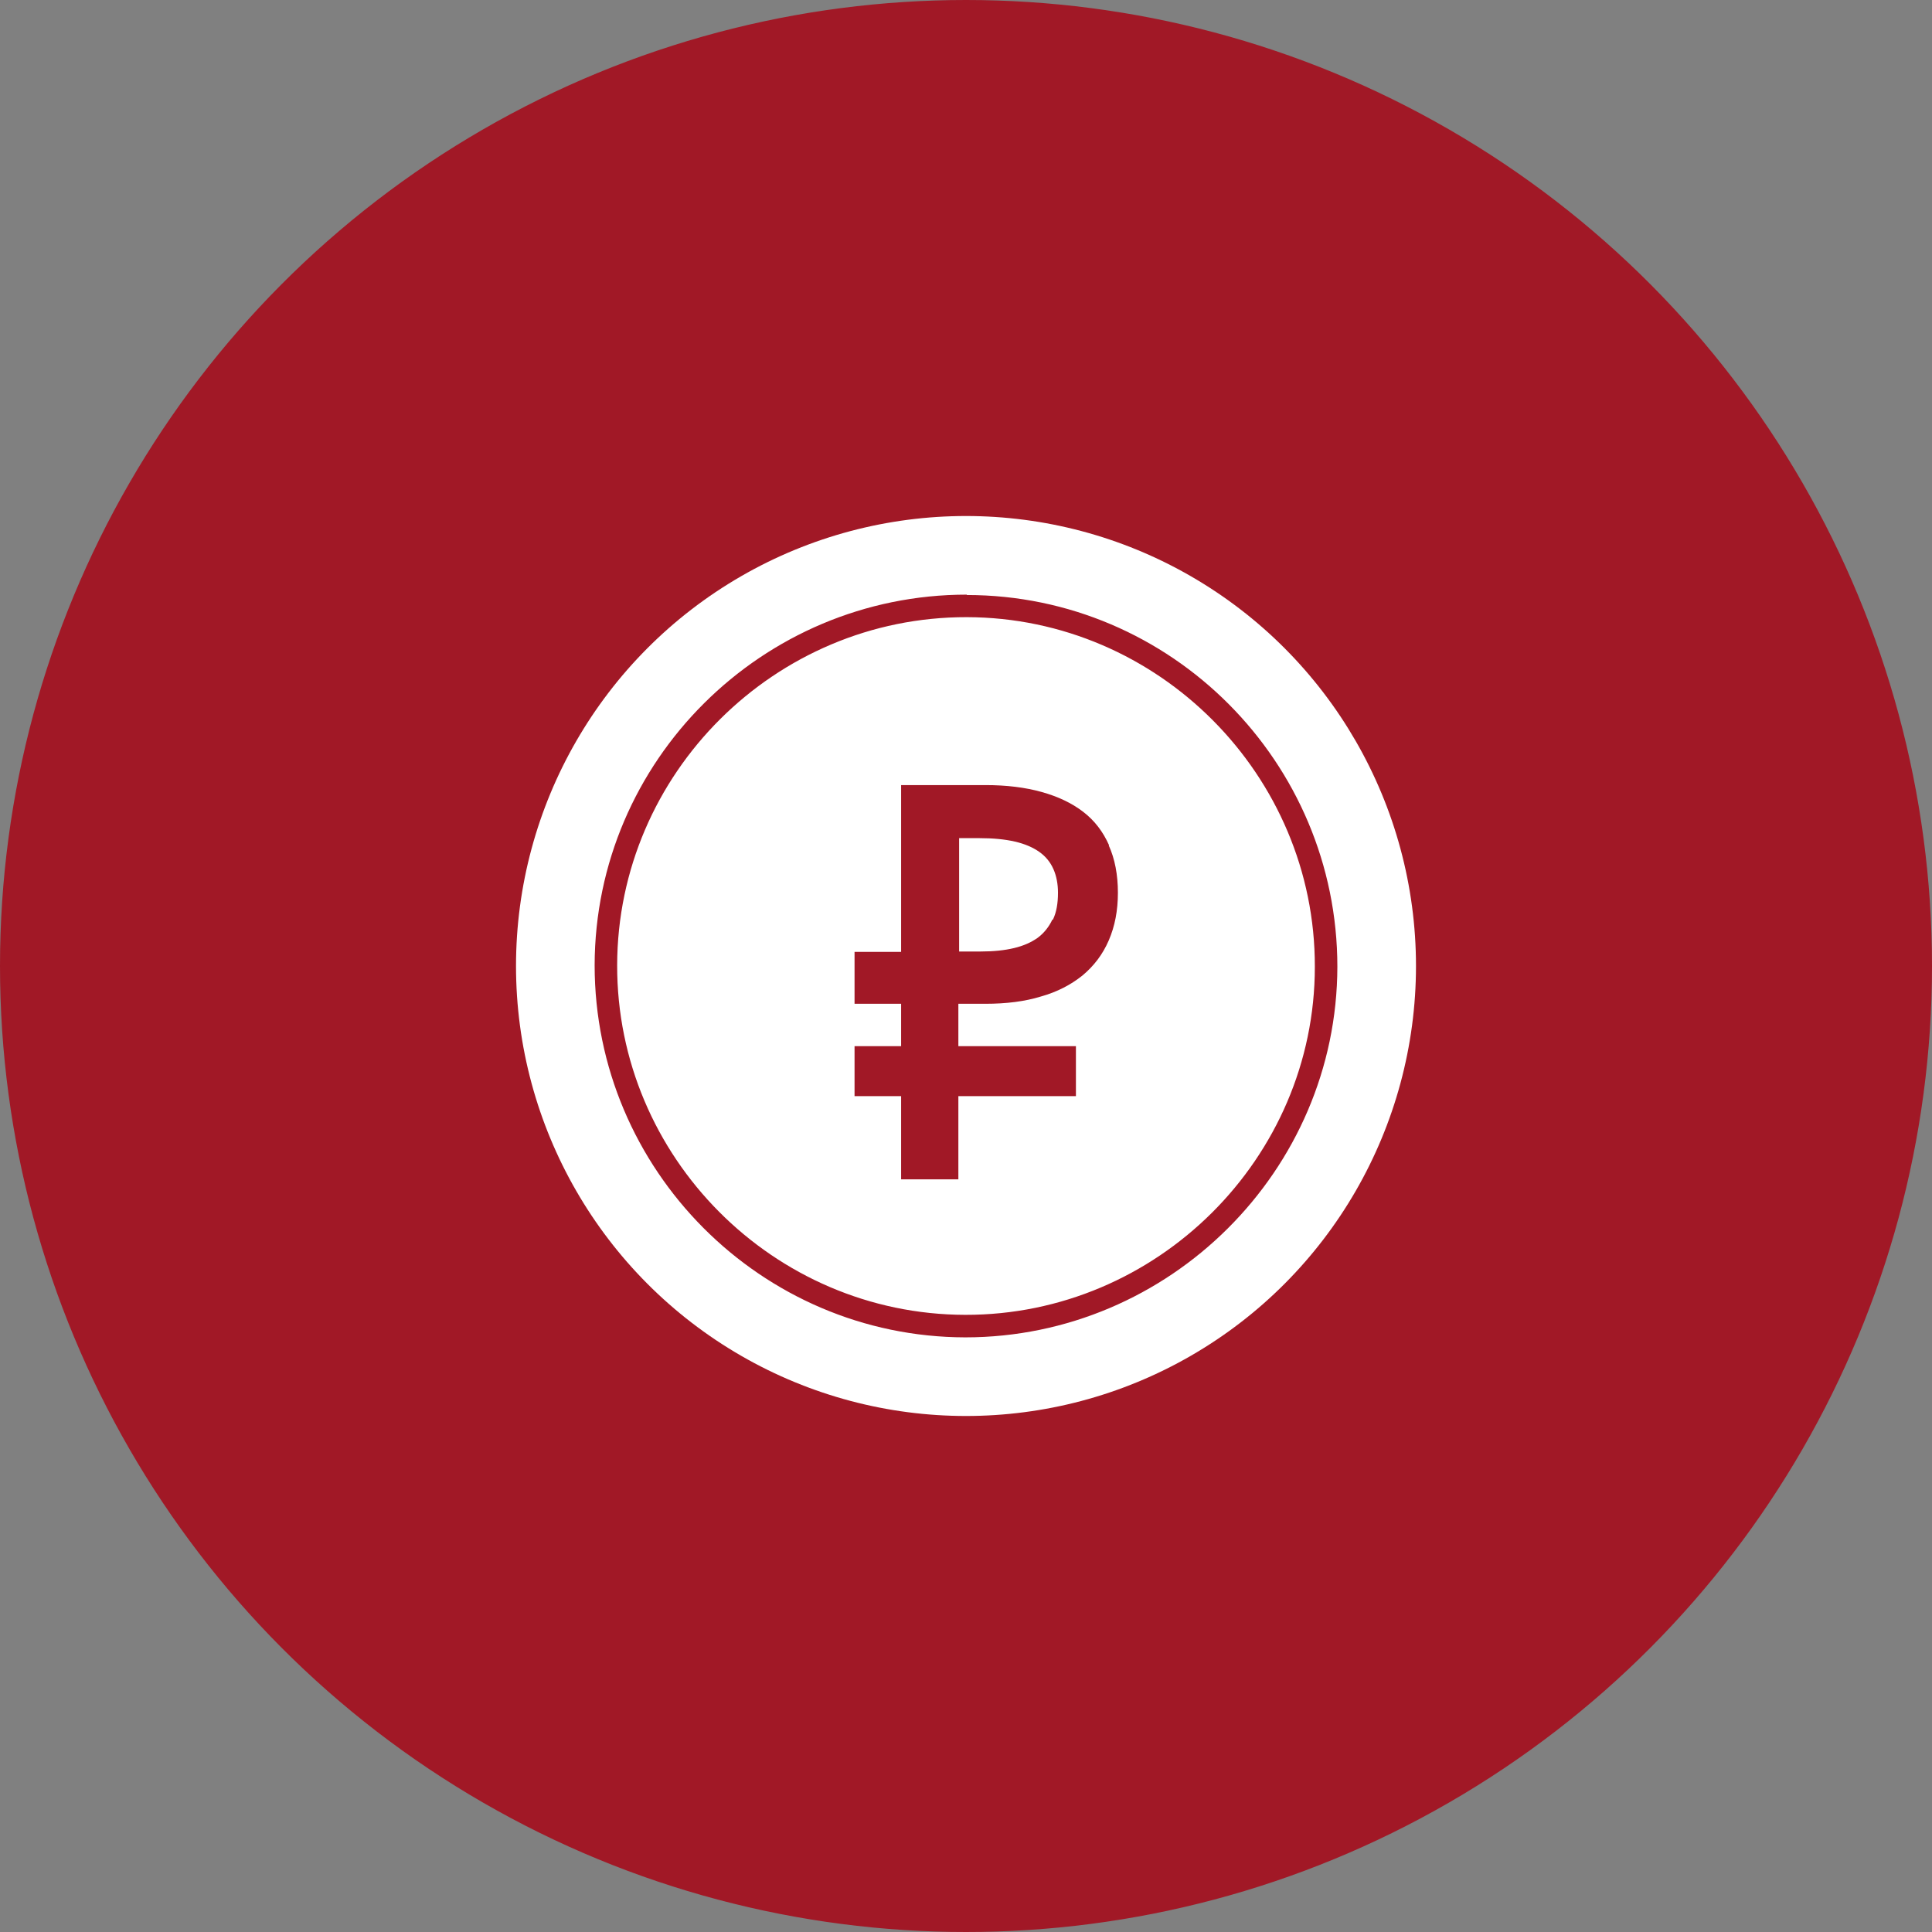 <?xml version="1.0" encoding="UTF-8"?> <svg xmlns="http://www.w3.org/2000/svg" id="_Слой_1" data-name="Слой_1" viewBox="0 0 50.62 50.62"><rect x="0" y="0" width="50.62" height="50.62" fill="#808080" stroke="none"/><defs><style> .cls-1 { fill: #fff; } .cls-2 { stroke: #a11826; stroke-miterlimit: 10; stroke-width: .24px; } .cls-2, .cls-3 { fill: #a11826; } </style></defs><circle class="cls-2" cx="25.31" cy="25.31" r="25.19"></circle><g><circle class="cls-1" cx="25.31" cy="25.31" r="11.79"></circle><path class="cls-3" d="M29.06,22.15c-.16-.36-.38-.65-.68-.88-.3-.23-.66-.4-1.09-.52-.43-.12-.92-.18-1.47-.18h-2.21v4.37h-1.22v1.36h1.22v1.11h-1.22v1.31h1.22v2.18h1.5v-2.18h3.08v-1.31h-3.08v-1.11h.71c.54,0,1.03-.06,1.45-.19.43-.12.79-.31,1.09-.55.3-.25.53-.55.69-.92s.24-.78.24-1.25-.08-.89-.24-1.24ZM27.57,24.1c-.09.19-.22.35-.38.47-.17.12-.37.21-.62.27s-.54.09-.87.09h-.57v-2.97h.53c.36,0,.67.03.93.09s.47.15.64.27c.17.12.29.27.37.45.08.18.12.39.12.62,0,.28-.04.51-.13.7Z"></path></g><path class="cls-3" d="M25.33,15.58c-5.36,0-9.74,4.35-9.75,9.71,0,5.36,4.36,9.74,9.71,9.75,5.35,0,9.74-4.37,9.75-9.71,0-5.36-4.35-9.74-9.71-9.74ZM25.29,34.45c-5.03-.01-9.13-4.14-9.12-9.16.01-5.03,4.14-9.13,9.16-9.12,5.02.01,9.13,4.14,9.12,9.16,0,5.02-4.14,9.13-9.16,9.12Z"></path></svg> 